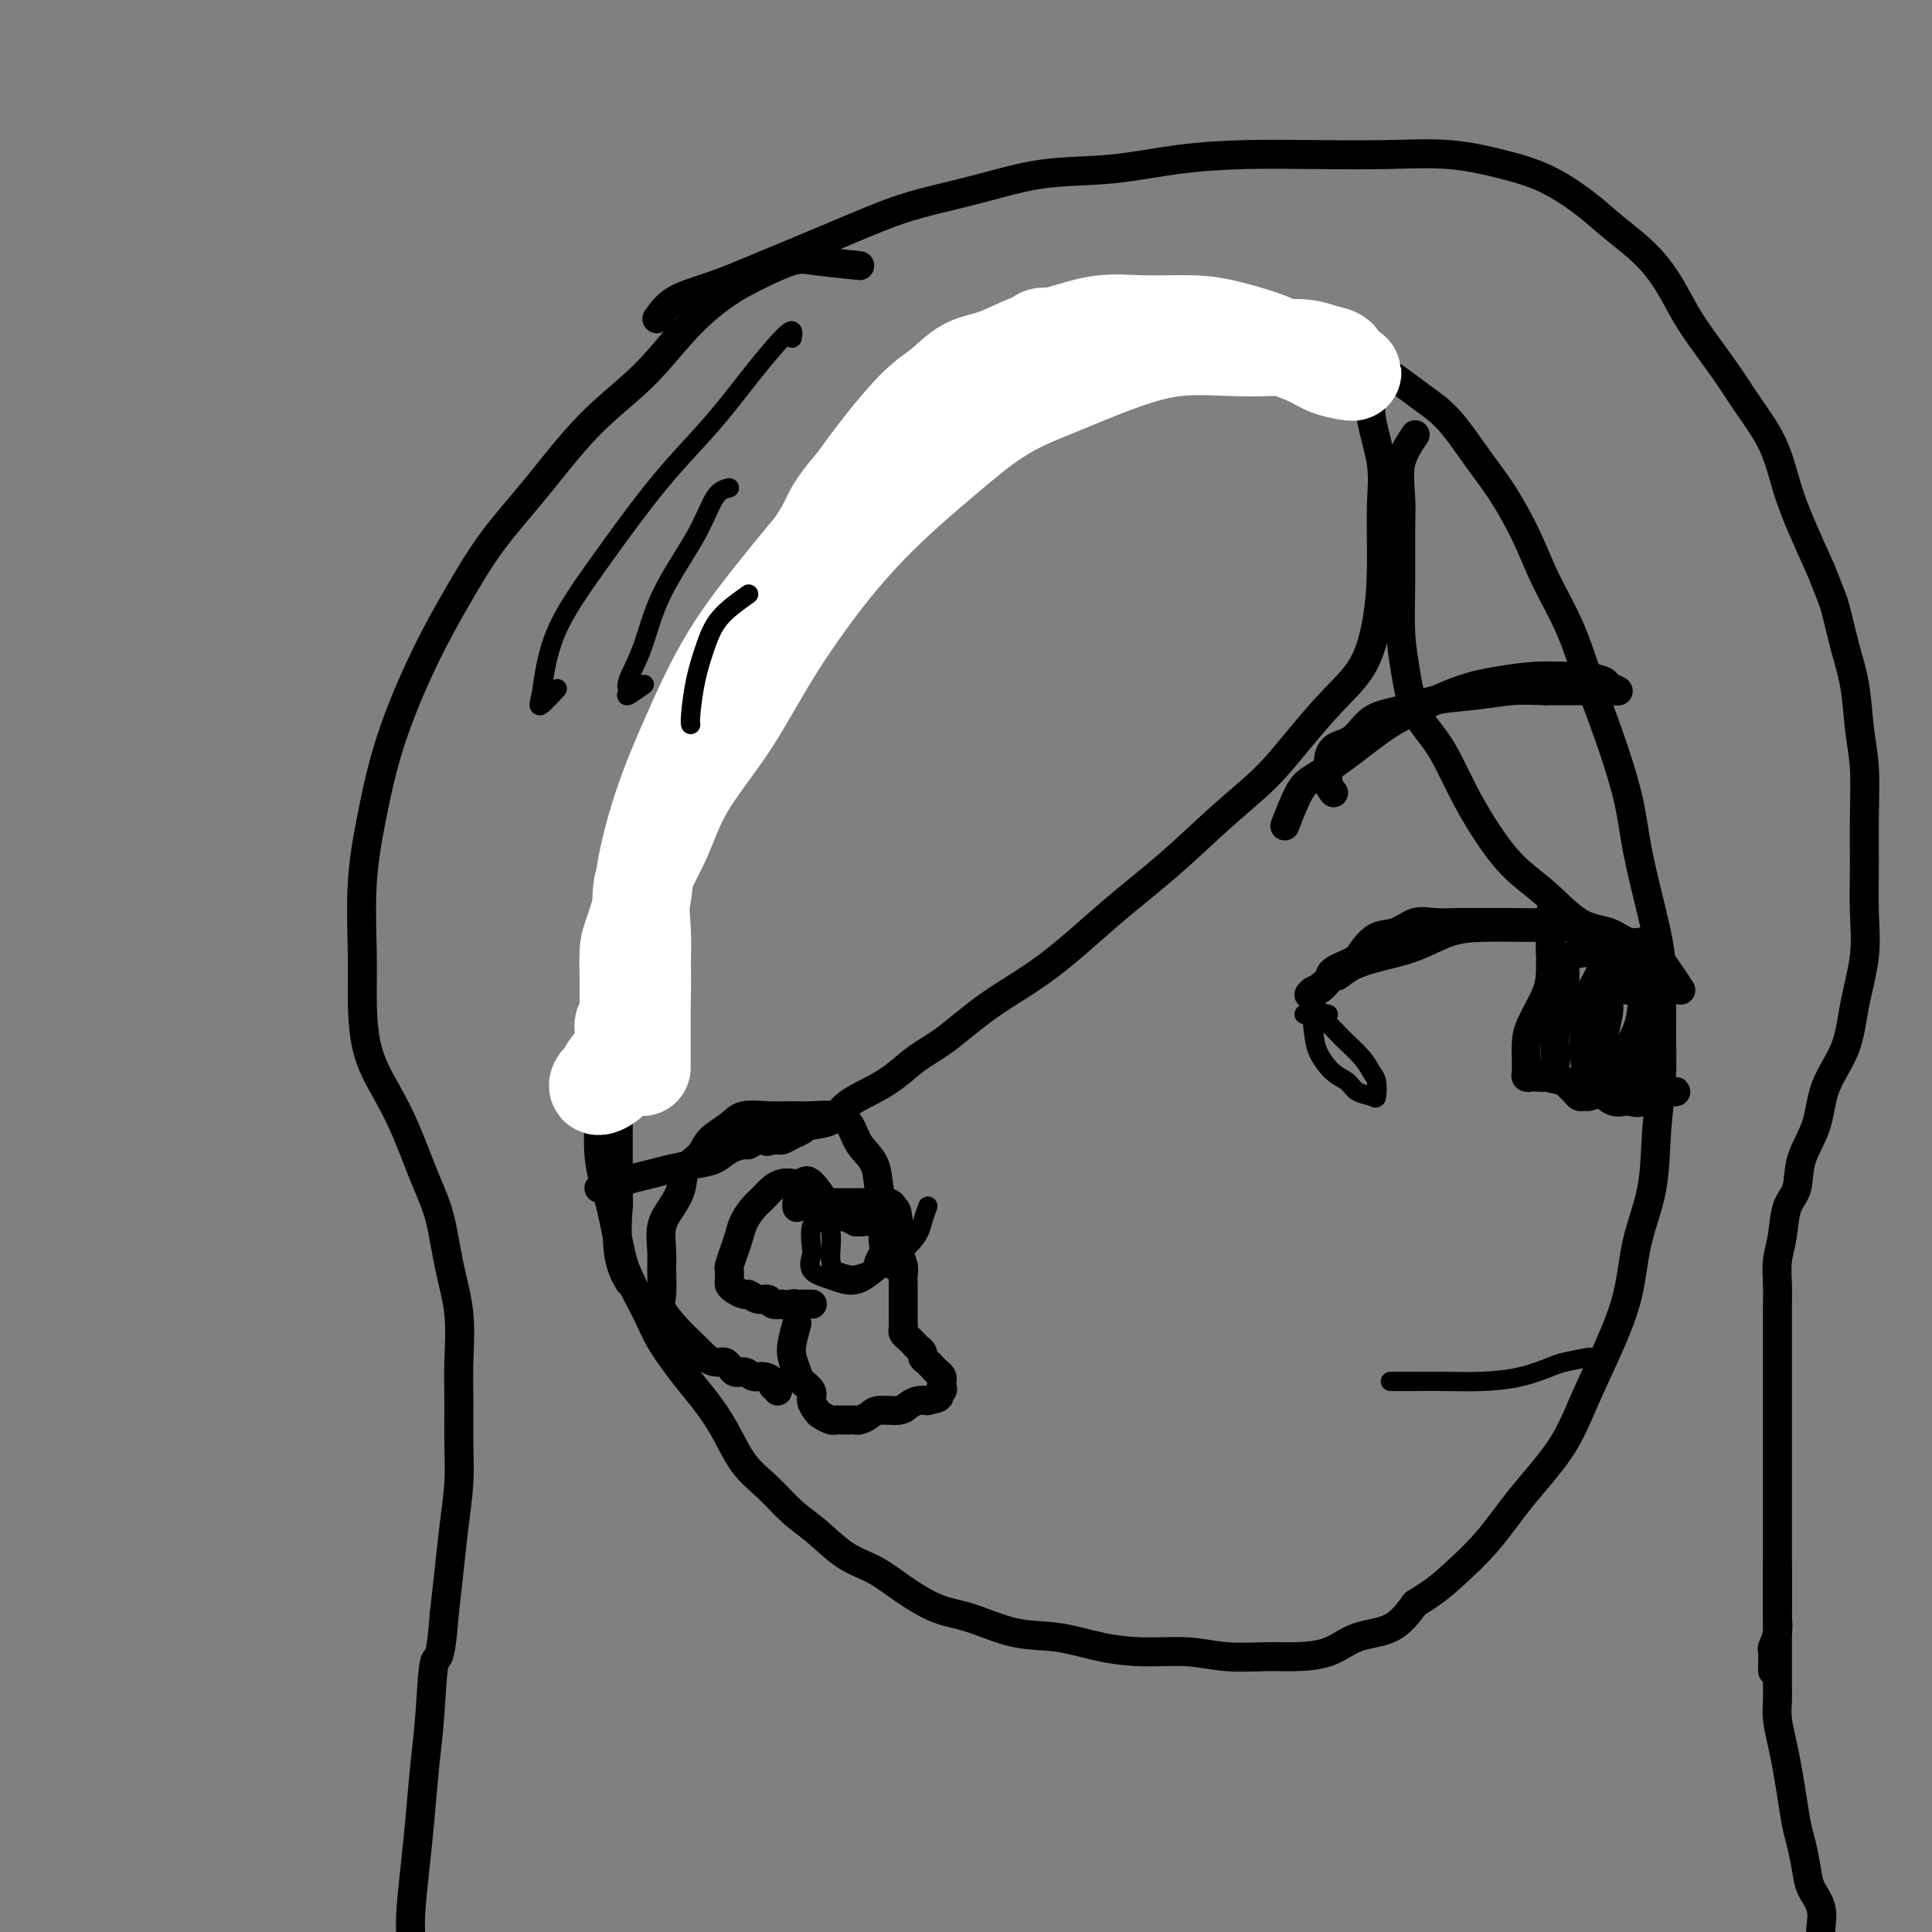 <svg viewBox='0 0 400 400' version='1.1' xmlns='http://www.w3.org/2000/svg' xmlns:xlink='http://www.w3.org/1999/xlink'><rect x="0" y="0" width="400" height="400" fill="#808080" stroke="none"/><g fill='none' stroke='#000000' stroke-width='6' stroke-linecap='round' stroke-linejoin='round'><path d='M258,64c0.000,0.000 0.100,0.100 0.1,0.1'/><path d='M263,69c-2.340,-1.301 -4.680,-2.601 -6,-3c-1.320,-0.399 -1.621,0.104 -2,0c-0.379,-0.104 -0.837,-0.816 -2,-1c-1.163,-0.184 -3.031,0.161 -4,0c-0.969,-0.161 -1.041,-0.829 -2,-1c-0.959,-0.171 -2.807,0.154 -4,0c-1.193,-0.154 -1.731,-0.786 -3,-1c-1.269,-0.214 -3.267,-0.010 -5,0c-1.733,0.010 -3.200,-0.175 -5,0c-1.800,0.175 -3.933,0.710 -6,1c-2.067,0.290 -4.070,0.336 -6,1c-1.930,0.664 -3.788,1.945 -6,3c-2.212,1.055 -4.777,1.884 -7,3c-2.223,1.116 -4.104,2.517 -6,4c-1.896,1.483 -3.806,3.046 -6,5c-2.194,1.954 -4.671,4.297 -7,7c-2.329,2.703 -4.509,5.765 -7,9c-2.491,3.235 -5.294,6.644 -8,10c-2.706,3.356 -5.316,6.659 -8,10c-2.684,3.341 -5.441,6.719 -8,10c-2.559,3.281 -4.921,6.466 -7,10c-2.079,3.534 -3.876,7.417 -6,11c-2.124,3.583 -4.576,6.865 -6,10c-1.424,3.135 -1.821,6.124 -3,9c-1.179,2.876 -3.142,5.641 -4,9c-0.858,3.359 -0.611,7.313 -1,11c-0.389,3.687 -1.412,7.108 -2,11c-0.588,3.892 -0.739,8.255 -1,12c-0.261,3.745 -0.630,6.873 -1,10'/><path d='M124,219c-0.748,8.578 -0.120,8.023 0,10c0.120,1.977 -0.270,6.485 0,10c0.270,3.515 1.200,6.037 2,9c0.800,2.963 1.470,6.368 2,9c0.530,2.632 0.921,4.492 2,7c1.079,2.508 2.848,5.666 4,8c1.152,2.334 1.689,3.846 3,6c1.311,2.154 3.396,4.952 5,7c1.604,2.048 2.728,3.346 4,5c1.272,1.654 2.691,3.666 4,6c1.309,2.334 2.508,4.992 4,7c1.492,2.008 3.276,3.366 5,5c1.724,1.634 3.389,3.546 5,5c1.611,1.454 3.167,2.452 5,4c1.833,1.548 3.943,3.645 6,5c2.057,1.355 4.063,1.967 6,3c1.937,1.033 3.806,2.485 6,4c2.194,1.515 4.712,3.092 7,4c2.288,0.908 4.345,1.147 7,2c2.655,0.853 5.909,2.318 9,3c3.091,0.682 6.021,0.579 9,1c2.979,0.421 6.007,1.367 9,2c2.993,0.633 5.950,0.955 9,1c3.050,0.045 6.195,-0.185 9,0c2.805,0.185 5.272,0.785 8,1c2.728,0.215 5.716,0.043 8,0c2.284,-0.043 3.863,0.041 6,0c2.137,-0.041 4.830,-0.207 7,-1c2.170,-0.793 3.815,-2.214 6,-3c2.185,-0.786 4.910,-0.939 7,-2c2.090,-1.061 3.545,-3.031 5,-5'/><path d='M293,332c4.255,-2.593 5.894,-4.075 8,-6c2.106,-1.925 4.681,-4.292 7,-7c2.319,-2.708 4.383,-5.756 7,-9c2.617,-3.244 5.788,-6.685 8,-10c2.212,-3.315 3.465,-6.506 5,-10c1.535,-3.494 3.353,-7.291 5,-11c1.647,-3.709 3.125,-7.330 4,-11c0.875,-3.670 1.148,-7.391 2,-11c0.852,-3.609 2.282,-7.108 3,-11c0.718,-3.892 0.723,-8.176 1,-12c0.277,-3.824 0.824,-7.187 1,-11c0.176,-3.813 -0.020,-8.074 0,-12c0.020,-3.926 0.256,-7.515 0,-11c-0.256,-3.485 -1.005,-6.864 -2,-11c-0.995,-4.136 -2.235,-9.029 -3,-13c-0.765,-3.971 -1.054,-7.021 -2,-11c-0.946,-3.979 -2.548,-8.889 -4,-13c-1.452,-4.111 -2.754,-7.424 -4,-11c-1.246,-3.576 -2.435,-7.415 -4,-11c-1.565,-3.585 -3.505,-6.916 -5,-10c-1.495,-3.084 -2.543,-5.919 -4,-9c-1.457,-3.081 -3.321,-6.407 -5,-9c-1.679,-2.593 -3.172,-4.454 -5,-7c-1.828,-2.546 -3.991,-5.777 -6,-8c-2.009,-2.223 -3.865,-3.439 -6,-5c-2.135,-1.561 -4.551,-3.466 -7,-5c-2.449,-1.534 -4.933,-2.698 -7,-4c-2.067,-1.302 -3.719,-2.741 -6,-4c-2.281,-1.259 -5.191,-2.339 -8,-3c-2.809,-0.661 -5.517,-0.903 -8,-1c-2.483,-0.097 -4.742,-0.048 -7,0'/><path d='M251,65c-3.781,-0.382 -5.732,-0.838 -8,-1c-2.268,-0.162 -4.852,-0.029 -7,0c-2.148,0.029 -3.859,-0.047 -6,0c-2.141,0.047 -4.713,0.217 -7,1c-2.287,0.783 -4.289,2.179 -6,3c-1.711,0.821 -3.131,1.068 -5,2c-1.869,0.932 -4.186,2.549 -6,4c-1.814,1.451 -3.124,2.736 -5,4c-1.876,1.264 -4.319,2.507 -6,4c-1.681,1.493 -2.601,3.236 -4,5c-1.399,1.764 -3.275,3.548 -5,5c-1.725,1.452 -3.297,2.571 -5,4c-1.703,1.429 -3.536,3.170 -5,5c-1.464,1.830 -2.558,3.751 -4,6c-1.442,2.249 -3.231,4.826 -5,7c-1.769,2.174 -3.519,3.944 -5,6c-1.481,2.056 -2.692,4.399 -4,7c-1.308,2.601 -2.712,5.459 -4,8c-1.288,2.541 -2.460,4.764 -4,7c-1.540,2.236 -3.449,4.485 -5,7c-1.551,2.515 -2.743,5.295 -4,8c-1.257,2.705 -2.579,5.333 -4,8c-1.421,2.667 -2.941,5.372 -4,8c-1.059,2.628 -1.657,5.177 -2,8c-0.343,2.823 -0.432,5.919 -1,9c-0.568,3.081 -1.616,6.146 -2,9c-0.384,2.854 -0.103,5.497 0,9c0.103,3.503 0.028,7.867 0,11c-0.028,3.133 -0.007,5.036 0,8c0.007,2.964 0.002,6.990 0,10c-0.002,3.010 -0.001,5.005 0,7'/><path d='M128,244c0.032,7.871 0.112,5.048 0,6c-0.112,0.952 -0.415,5.679 0,9c0.415,3.321 1.547,5.234 2,6c0.453,0.766 0.226,0.383 0,0'/><path d='M348,205c-2.072,-3.199 -4.144,-6.398 -6,-8c-1.856,-1.602 -3.496,-1.606 -5,-2c-1.504,-0.394 -2.873,-1.177 -5,-2c-2.127,-0.823 -5.012,-1.685 -7,-2c-1.988,-0.315 -3.081,-0.084 -5,0c-1.919,0.084 -4.666,0.021 -7,0c-2.334,-0.021 -4.255,0.002 -6,0c-1.745,-0.002 -3.313,-0.027 -5,0c-1.687,0.027 -3.492,0.108 -5,0c-1.508,-0.108 -2.719,-0.405 -4,0c-1.281,0.405 -2.631,1.512 -4,2c-1.369,0.488 -2.757,0.357 -4,1c-1.243,0.643 -2.340,2.061 -3,3c-0.660,0.939 -0.883,1.399 -2,2c-1.117,0.601 -3.128,1.342 -4,2c-0.872,0.658 -0.607,1.231 -1,2c-0.393,0.769 -1.446,1.732 -2,2c-0.554,0.268 -0.611,-0.159 -1,0c-0.389,0.159 -1.111,0.902 -1,1c0.111,0.098 1.056,-0.451 2,-1'/><path d='M273,205c-2.733,1.748 0.433,-0.881 2,-2c1.567,-1.119 1.533,-0.727 2,-1c0.467,-0.273 1.433,-1.212 3,-2c1.567,-0.788 3.735,-1.427 6,-2c2.265,-0.573 4.628,-1.082 7,-2c2.372,-0.918 4.753,-2.246 7,-3c2.247,-0.754 4.361,-0.933 7,-1c2.639,-0.067 5.805,-0.021 8,0c2.195,0.021 3.420,0.018 5,0c1.580,-0.018 3.516,-0.052 5,0c1.484,0.052 2.516,0.189 4,1c1.484,0.811 3.421,2.297 5,3c1.579,0.703 2.802,0.622 4,1c1.198,0.378 2.372,1.214 3,2c0.628,0.786 0.712,1.521 1,2c0.288,0.479 0.782,0.703 1,1c0.218,0.297 0.162,0.667 0,1c-0.162,0.333 -0.428,0.628 0,1c0.428,0.372 1.551,0.821 2,1c0.449,0.179 0.225,0.090 0,0'/><path d='M332,197c-2.847,0.126 -5.694,0.252 -7,1c-1.306,0.748 -1.072,2.118 -1,3c0.072,0.882 -0.019,1.275 0,2c0.019,0.725 0.149,1.782 0,3c-0.149,1.218 -0.578,2.596 -1,4c-0.422,1.404 -0.838,2.834 -1,4c-0.162,1.166 -0.068,2.067 0,3c0.068,0.933 0.112,1.899 0,3c-0.112,1.101 -0.381,2.337 0,3c0.381,0.663 1.412,0.752 2,1c0.588,0.248 0.734,0.656 1,1c0.266,0.344 0.651,0.626 1,1c0.349,0.374 0.661,0.840 1,1c0.339,0.160 0.706,0.014 1,0c0.294,-0.014 0.517,0.105 1,0c0.483,-0.105 1.228,-0.435 2,-1c0.772,-0.565 1.572,-1.364 2,-2c0.428,-0.636 0.482,-1.110 1,-2c0.518,-0.890 1.498,-2.195 2,-3c0.502,-0.805 0.527,-1.111 1,-2c0.473,-0.889 1.395,-2.362 2,-4c0.605,-1.638 0.894,-3.441 1,-5c0.106,-1.559 0.030,-2.874 0,-4c-0.030,-1.126 -0.015,-2.063 0,-3'/><path d='M340,201c0.607,-3.403 0.123,-2.912 0,-3c-0.123,-0.088 0.114,-0.757 0,-1c-0.114,-0.243 -0.579,-0.060 -1,0c-0.421,0.060 -0.799,-0.003 -1,0c-0.201,0.003 -0.225,0.073 -1,0c-0.775,-0.073 -2.303,-0.289 -3,0c-0.697,0.289 -0.565,1.084 -1,2c-0.435,0.916 -1.437,1.953 -2,3c-0.563,1.047 -0.687,2.103 -1,3c-0.313,0.897 -0.814,1.634 -1,3c-0.186,1.366 -0.057,3.361 0,5c0.057,1.639 0.040,2.922 0,4c-0.040,1.078 -0.104,1.949 0,3c0.104,1.051 0.377,2.280 1,3c0.623,0.720 1.595,0.932 2,1c0.405,0.068 0.242,-0.006 1,0c0.758,0.006 2.436,0.092 4,0c1.564,-0.092 3.013,-0.362 4,-2c0.987,-1.638 1.512,-4.646 2,-7c0.488,-2.354 0.937,-4.056 1,-6c0.063,-1.944 -0.262,-4.131 -1,-6c-0.738,-1.869 -1.888,-3.421 -3,-4c-1.112,-0.579 -2.185,-0.185 -3,0c-0.815,0.185 -1.371,0.162 -2,0c-0.629,-0.162 -1.331,-0.462 -2,0c-0.669,0.462 -1.304,1.687 -2,3c-0.696,1.313 -1.452,2.714 -2,4c-0.548,1.286 -0.889,2.458 -1,4c-0.111,1.542 0.009,3.454 0,5c-0.009,1.546 -0.145,2.728 0,4c0.145,1.272 0.573,2.636 1,4'/><path d='M329,223c0.529,2.178 1.353,1.123 2,1c0.647,-0.123 1.119,0.686 2,1c0.881,0.314 2.173,0.133 3,0c0.827,-0.133 1.189,-0.217 2,-1c0.811,-0.783 2.071,-2.266 3,-4c0.929,-1.734 1.526,-3.718 2,-6c0.474,-2.282 0.825,-4.861 1,-7c0.175,-2.139 0.176,-3.836 0,-5c-0.176,-1.164 -0.527,-1.793 -1,-2c-0.473,-0.207 -1.068,0.008 -2,0c-0.932,-0.008 -2.201,-0.240 -3,0c-0.799,0.240 -1.128,0.952 -2,2c-0.872,1.048 -2.289,2.433 -3,4c-0.711,1.567 -0.718,3.317 -1,5c-0.282,1.683 -0.841,3.297 -1,5c-0.159,1.703 0.082,3.493 0,5c-0.082,1.507 -0.488,2.732 0,4c0.488,1.268 1.871,2.579 3,3c1.129,0.421 2.005,-0.049 3,0c0.995,0.049 2.108,0.617 3,0c0.892,-0.617 1.562,-2.418 2,-4c0.438,-1.582 0.646,-2.946 1,-5c0.354,-2.054 0.856,-4.799 1,-7c0.144,-2.201 -0.070,-3.858 0,-5c0.070,-1.142 0.425,-1.770 0,-2c-0.425,-0.230 -1.629,-0.062 -2,0c-0.371,0.062 0.093,0.017 0,0c-0.093,-0.017 -0.741,-0.005 -1,0c-0.259,0.005 -0.130,0.002 0,0'/><path d='M325,224c0.819,-0.006 1.637,-0.012 3,0c1.363,0.012 3.270,0.042 5,0c1.730,-0.042 3.284,-0.155 5,0c1.716,0.155 3.594,0.577 5,1c1.406,0.423 2.341,0.845 3,1c0.659,0.155 1.044,0.041 1,0c-0.044,-0.041 -0.516,-0.011 -1,0c-0.484,0.011 -0.979,0.003 -2,0c-1.021,-0.003 -2.566,-0.001 -4,0c-1.434,0.001 -2.755,0.000 -4,0c-1.245,-0.000 -2.414,-0.000 -3,0c-0.586,0.000 -0.590,0.000 -1,0c-0.410,-0.000 -1.226,-0.000 -1,0c0.226,0.000 1.493,0.000 2,0c0.507,-0.000 0.253,-0.000 0,0'/><path d='M334,226c-5.972,-1.267 -11.944,-2.535 -14,-3c-2.056,-0.465 -0.197,-0.128 0,0c0.197,0.128 -1.268,0.045 -2,0c-0.732,-0.045 -0.732,-0.054 -1,0c-0.268,0.054 -0.804,0.171 -1,0c-0.196,-0.171 -0.053,-0.629 0,-1c0.053,-0.371 0.015,-0.656 0,-1c-0.015,-0.344 -0.008,-0.748 0,-1c0.008,-0.252 0.016,-0.350 0,-1c-0.016,-0.650 -0.057,-1.850 0,-3c0.057,-1.150 0.211,-2.251 1,-4c0.789,-1.749 2.211,-4.147 3,-6c0.789,-1.853 0.943,-3.160 1,-5c0.057,-1.840 0.015,-4.213 0,-6c-0.015,-1.787 -0.004,-2.987 0,-4c0.004,-1.013 0.001,-1.838 0,-2c-0.001,-0.162 -0.000,0.338 0,1c0.000,0.662 0.000,1.486 0,2c-0.000,0.514 -0.000,0.718 0,1c0.000,0.282 0.000,0.641 0,1'/><path d='M321,194c0.000,1.133 0.000,2.467 0,3c-0.000,0.533 0.000,0.267 0,0'/><path d='M266,171c1.056,-2.698 2.112,-5.396 3,-7c0.888,-1.604 1.607,-2.114 3,-3c1.393,-0.886 3.461,-2.149 6,-4c2.539,-1.851 5.549,-4.290 8,-6c2.451,-1.710 4.343,-2.693 7,-4c2.657,-1.307 6.078,-2.940 9,-4c2.922,-1.060 5.344,-1.549 8,-2c2.656,-0.451 5.547,-0.864 8,-1c2.453,-0.136 4.470,0.006 6,0c1.530,-0.006 2.575,-0.159 4,0c1.425,0.159 3.230,0.631 4,1c0.770,0.369 0.506,0.635 1,1c0.494,0.365 1.744,0.830 2,1c0.256,0.170 -0.484,0.046 -1,0c-0.516,-0.046 -0.807,-0.012 -1,0c-0.193,0.012 -0.289,0.003 -1,0c-0.711,-0.003 -2.038,-0.001 -3,0c-0.962,0.001 -1.561,0.000 -3,0c-1.439,-0.000 -3.720,-0.000 -6,0'/><path d='M320,143c-3.526,-0.052 -4.841,-0.182 -7,0c-2.159,0.182 -5.160,0.675 -8,1c-2.840,0.325 -5.517,0.480 -8,1c-2.483,0.520 -4.770,1.404 -7,2c-2.230,0.596 -4.401,0.903 -6,2c-1.599,1.097 -2.626,2.983 -4,4c-1.374,1.017 -3.097,1.166 -4,2c-0.903,0.834 -0.988,2.353 -1,3c-0.012,0.647 0.048,0.421 0,1c-0.048,0.579 -0.205,1.964 0,3c0.205,1.036 0.773,1.725 1,2c0.227,0.275 0.114,0.138 0,0'/><path d='M185,262c-0.838,-1.336 -1.676,-2.671 -2,-4c-0.324,-1.329 -0.135,-2.651 0,-4c0.135,-1.349 0.216,-2.725 0,-4c-0.216,-1.275 -0.730,-2.451 -1,-4c-0.270,-1.549 -0.295,-3.473 -1,-5c-0.705,-1.527 -2.091,-2.658 -3,-4c-0.909,-1.342 -1.340,-2.895 -2,-4c-0.660,-1.105 -1.549,-1.762 -3,-2c-1.451,-0.238 -3.464,-0.059 -5,0c-1.536,0.059 -2.593,-0.004 -4,0c-1.407,0.004 -3.162,0.073 -5,0c-1.838,-0.073 -3.757,-0.288 -5,0c-1.243,0.288 -1.810,1.080 -3,2c-1.190,0.920 -3.004,1.968 -4,3c-0.996,1.032 -1.174,2.049 -2,3c-0.826,0.951 -2.298,1.836 -3,3c-0.702,1.164 -0.633,2.606 -1,4c-0.367,1.394 -1.169,2.740 -2,4c-0.831,1.260 -1.689,2.433 -2,4c-0.311,1.567 -0.074,3.529 0,5c0.074,1.471 -0.013,2.452 0,4c0.013,1.548 0.128,3.663 0,5c-0.128,1.337 -0.498,1.894 0,3c0.498,1.106 1.865,2.759 3,4c1.135,1.241 2.039,2.069 3,3c0.961,0.931 1.981,1.966 3,3'/><path d='M146,281c2.202,1.648 3.208,0.766 4,1c0.792,0.234 1.369,1.582 2,2c0.631,0.418 1.317,-0.094 2,0c0.683,0.094 1.364,0.795 2,1c0.636,0.205 1.228,-0.085 2,0c0.772,0.085 1.723,0.545 2,1c0.277,0.455 -0.122,0.906 0,1c0.122,0.094 0.764,-0.167 1,0c0.236,0.167 0.068,0.762 0,1c-0.068,0.238 -0.034,0.119 0,0'/><path d='M173,252c-1.935,-2.957 -3.869,-5.915 -5,-7c-1.131,-1.085 -1.458,-0.299 -2,0c-0.542,0.299 -1.300,0.110 -2,0c-0.700,-0.110 -1.343,-0.140 -2,0c-0.657,0.140 -1.328,0.449 -2,1c-0.672,0.551 -1.346,1.343 -2,2c-0.654,0.657 -1.289,1.178 -2,2c-0.711,0.822 -1.497,1.945 -2,3c-0.503,1.055 -0.723,2.041 -1,3c-0.277,0.959 -0.611,1.892 -1,3c-0.389,1.108 -0.834,2.391 -1,3c-0.166,0.609 -0.051,0.546 0,1c0.051,0.454 0.040,1.427 0,2c-0.040,0.573 -0.110,0.746 0,1c0.110,0.254 0.401,0.589 1,1c0.599,0.411 1.508,0.898 2,1c0.492,0.102 0.568,-0.183 1,0c0.432,0.183 1.219,0.832 2,1c0.781,0.168 1.556,-0.147 2,0c0.444,0.147 0.555,0.756 1,1c0.445,0.244 1.222,0.122 2,0'/><path d='M162,270c2.102,0.774 1.855,0.207 2,0c0.145,-0.207 0.680,-0.056 1,0c0.320,0.056 0.426,0.015 1,0c0.574,-0.015 1.616,-0.004 2,0c0.384,0.004 0.110,0.001 0,0c-0.110,-0.001 -0.055,-0.001 0,0'/><path d='M165,274c-0.396,1.429 -0.792,2.858 -1,4c-0.208,1.142 -0.228,1.996 0,3c0.228,1.004 0.705,2.157 1,3c0.295,0.843 0.407,1.378 1,2c0.593,0.622 1.668,1.333 2,2c0.332,0.667 -0.080,1.289 0,2c0.080,0.711 0.651,1.511 1,2c0.349,0.489 0.475,0.667 1,1c0.525,0.333 1.450,0.821 2,1c0.550,0.179 0.725,0.048 1,0c0.275,-0.048 0.650,-0.012 1,0c0.350,0.012 0.675,0.001 1,0c0.325,-0.001 0.651,0.010 1,0c0.349,-0.010 0.720,-0.040 1,0c0.280,0.040 0.470,0.152 1,0c0.530,-0.152 1.402,-0.566 2,-1c0.598,-0.434 0.923,-0.887 2,-1c1.077,-0.113 2.907,0.114 4,0c1.093,-0.114 1.448,-0.569 2,-1c0.552,-0.431 1.301,-0.837 2,-1c0.699,-0.163 1.350,-0.081 2,0'/><path d='M192,290c3.487,-0.797 2.203,-0.791 2,-1c-0.203,-0.209 0.675,-0.633 1,-1c0.325,-0.367 0.098,-0.676 0,-1c-0.098,-0.324 -0.067,-0.664 0,-1c0.067,-0.336 0.172,-0.667 0,-1c-0.172,-0.333 -0.620,-0.666 -1,-1c-0.380,-0.334 -0.693,-0.667 -1,-1c-0.307,-0.333 -0.607,-0.667 -1,-1c-0.393,-0.333 -0.879,-0.667 -1,-1c-0.121,-0.333 0.121,-0.667 0,-1c-0.121,-0.333 -0.607,-0.667 -1,-1c-0.393,-0.333 -0.694,-0.666 -1,-1c-0.306,-0.334 -0.618,-0.670 -1,-1c-0.382,-0.330 -0.834,-0.655 -1,-1c-0.166,-0.345 -0.044,-0.711 0,-1c0.044,-0.289 0.012,-0.500 0,-1c-0.012,-0.500 -0.003,-1.289 0,-2c0.003,-0.711 0.002,-1.344 0,-2c-0.002,-0.656 -0.004,-1.334 0,-2c0.004,-0.666 0.015,-1.319 0,-2c-0.015,-0.681 -0.057,-1.390 0,-2c0.057,-0.610 0.211,-1.122 0,-2c-0.211,-0.878 -0.789,-2.122 -1,-3c-0.211,-0.878 -0.057,-1.390 0,-2c0.057,-0.610 0.016,-1.317 0,-2c-0.016,-0.683 -0.008,-1.341 0,-2'/><path d='M186,253c-0.394,-3.967 -0.880,-2.383 -1,-2c-0.120,0.383 0.126,-0.433 0,-1c-0.126,-0.567 -0.626,-0.884 -1,-1c-0.374,-0.116 -0.624,-0.031 -1,0c-0.376,0.031 -0.878,0.008 -1,0c-0.122,-0.008 0.137,-0.002 0,0c-0.137,0.002 -0.670,0.001 -1,0c-0.330,-0.001 -0.458,-0.000 -1,0c-0.542,0.000 -1.500,0.000 -2,0c-0.500,-0.000 -0.542,-0.000 -1,0c-0.458,0.000 -1.330,0.000 -2,0c-0.670,-0.000 -1.136,-0.001 -2,0c-0.864,0.001 -2.126,0.004 -3,0c-0.874,-0.004 -1.358,-0.015 -2,0c-0.642,0.015 -1.440,0.056 -2,0c-0.560,-0.056 -0.882,-0.207 -1,0c-0.118,0.207 -0.034,0.774 0,1c0.034,0.226 0.017,0.113 0,0'/><path d='M284,81c0.061,0.079 0.122,0.159 0,1c-0.122,0.841 -0.427,2.444 0,5c0.427,2.556 1.586,6.065 2,9c0.414,2.935 0.084,5.296 0,9c-0.084,3.704 0.079,8.749 0,13c-0.079,4.251 -0.401,7.706 -1,11c-0.599,3.294 -1.474,6.428 -3,9c-1.526,2.572 -3.701,4.582 -6,7c-2.299,2.418 -4.720,5.243 -7,8c-2.280,2.757 -4.418,5.446 -7,8c-2.582,2.554 -5.608,4.974 -9,8c-3.392,3.026 -7.151,6.659 -11,10c-3.849,3.341 -7.789,6.392 -12,10c-4.211,3.608 -8.695,7.774 -13,11c-4.305,3.226 -8.432,5.511 -12,8c-3.568,2.489 -6.577,5.183 -9,7c-2.423,1.817 -4.261,2.756 -6,4c-1.739,1.244 -3.379,2.791 -5,4c-1.621,1.209 -3.221,2.078 -5,3c-1.779,0.922 -3.736,1.896 -5,3c-1.264,1.104 -1.834,2.338 -3,3c-1.166,0.662 -2.928,0.752 -4,1c-1.072,0.248 -1.454,0.655 -2,1c-0.546,0.345 -1.257,0.628 -2,1c-0.743,0.372 -1.519,0.832 -2,1c-0.481,0.168 -0.668,0.045 -1,0c-0.332,-0.045 -0.809,-0.013 -1,0c-0.191,0.013 -0.095,0.006 0,0'/><path d='M160,236c-1.992,0.636 -0.974,0.225 -1,0c-0.026,-0.225 -1.098,-0.264 -2,0c-0.902,0.264 -1.636,0.830 -2,1c-0.364,0.170 -0.358,-0.057 -1,0c-0.642,0.057 -1.931,0.396 -3,1c-1.069,0.604 -1.917,1.471 -3,2c-1.083,0.529 -2.400,0.719 -4,1c-1.600,0.281 -3.483,0.653 -5,1c-1.517,0.347 -2.669,0.667 -4,1c-1.331,0.333 -2.840,0.678 -4,1c-1.160,0.322 -1.971,0.622 -3,1c-1.029,0.378 -2.276,0.833 -3,1c-0.724,0.167 -0.926,0.045 -1,0c-0.074,-0.045 -0.021,-0.013 0,0c0.021,0.013 0.011,0.006 0,0'/><path d='M293,90c-1.268,1.884 -2.537,3.769 -3,6c-0.463,2.231 -0.121,4.810 0,7c0.121,2.190 0.023,3.992 0,7c-0.023,3.008 0.031,7.224 0,11c-0.031,3.776 -0.147,7.113 0,10c0.147,2.887 0.556,5.323 1,8c0.444,2.677 0.925,5.595 2,8c1.075,2.405 2.746,4.298 4,6c1.254,1.702 2.090,3.211 3,5c0.910,1.789 1.893,3.856 3,6c1.107,2.144 2.336,4.366 4,7c1.664,2.634 3.761,5.680 6,8c2.239,2.320 4.621,3.914 7,6c2.379,2.086 4.756,4.664 7,6c2.244,1.336 4.356,1.430 6,2c1.644,0.570 2.819,1.617 4,2c1.181,0.383 2.368,0.103 3,0c0.632,-0.103 0.709,-0.028 1,0c0.291,0.028 0.798,0.008 1,0c0.202,-0.008 0.101,-0.004 0,0'/><path d='M178,55c-3.407,-0.354 -6.813,-0.707 -9,-1c-2.187,-0.293 -3.154,-0.525 -5,0c-1.846,0.525 -4.572,1.806 -7,3c-2.428,1.194 -4.558,2.300 -7,4c-2.442,1.700 -5.197,3.994 -8,7c-2.803,3.006 -5.654,6.725 -9,10c-3.346,3.275 -7.186,6.107 -11,10c-3.814,3.893 -7.601,8.848 -11,13c-3.399,4.152 -6.408,7.501 -9,11c-2.592,3.499 -4.765,7.149 -7,11c-2.235,3.851 -4.532,7.904 -7,13c-2.468,5.096 -5.106,11.235 -7,17c-1.894,5.765 -3.043,11.154 -4,16c-0.957,4.846 -1.723,9.147 -2,14c-0.277,4.853 -0.066,10.257 0,14c0.066,3.743 -0.012,5.826 0,9c0.012,3.174 0.114,7.439 1,11c0.886,3.561 2.554,6.416 4,9c1.446,2.584 2.668,4.896 4,8c1.332,3.104 2.774,6.999 4,10c1.226,3.001 2.238,5.106 3,8c0.762,2.894 1.276,6.575 2,10c0.724,3.425 1.659,6.593 2,10c0.341,3.407 0.088,7.051 0,10c-0.088,2.949 -0.013,5.202 0,8c0.013,2.798 -0.038,6.142 0,9c0.038,2.858 0.165,5.230 0,8c-0.165,2.770 -0.621,5.938 -1,9c-0.379,3.062 -0.680,6.018 -1,9c-0.320,2.982 -0.660,5.991 -1,9'/><path d='M92,334c-0.869,11.312 -1.542,8.593 -2,10c-0.458,1.407 -0.701,6.942 -1,11c-0.299,4.058 -0.653,6.640 -1,10c-0.347,3.360 -0.685,7.498 -1,11c-0.315,3.502 -0.606,6.367 -1,10c-0.394,3.633 -0.890,8.033 -1,11c-0.110,2.967 0.166,4.500 0,7c-0.166,2.500 -0.773,5.965 -1,9c-0.227,3.035 -0.075,5.639 0,8c0.075,2.361 0.072,4.478 0,6c-0.072,1.522 -0.212,2.448 0,2c0.212,-0.448 0.775,-2.271 1,-3c0.225,-0.729 0.113,-0.365 0,0'/><path d='M136,66c1.013,-1.441 2.026,-2.882 4,-4c1.974,-1.118 4.910,-1.913 8,-3c3.090,-1.087 6.334,-2.468 10,-4c3.666,-1.532 7.755,-3.216 12,-5c4.245,-1.784 8.646,-3.667 12,-5c3.354,-1.333 5.661,-2.115 9,-3c3.339,-0.885 7.710,-1.873 12,-3c4.290,-1.127 8.499,-2.393 13,-3c4.501,-0.607 9.293,-0.555 14,-1c4.707,-0.445 9.328,-1.389 14,-2c4.672,-0.611 9.394,-0.890 14,-1c4.606,-0.110 9.096,-0.050 14,0c4.904,0.050 10.222,0.091 15,0c4.778,-0.091 9.017,-0.314 13,0c3.983,0.314 7.709,1.167 11,2c3.291,0.833 6.148,1.648 9,3c2.852,1.352 5.701,3.242 8,5c2.299,1.758 4.049,3.384 6,5c1.951,1.616 4.104,3.222 6,5c1.896,1.778 3.534,3.729 5,6c1.466,2.271 2.759,4.862 4,7c1.241,2.138 2.429,3.823 4,6c1.571,2.177 3.525,4.848 5,7c1.475,2.152 2.470,3.787 4,6c1.530,2.213 3.596,5.006 5,8c1.404,2.994 2.147,6.191 3,9c0.853,2.809 1.815,5.231 3,8c1.185,2.769 2.592,5.884 4,9'/><path d='M377,118c2.134,5.446 2.471,6.062 3,8c0.529,1.938 1.252,5.197 2,8c0.748,2.803 1.521,5.151 2,8c0.479,2.849 0.664,6.198 1,9c0.336,2.802 0.824,5.056 1,8c0.176,2.944 0.041,6.577 0,10c-0.041,3.423 0.013,6.636 0,10c-0.013,3.364 -0.094,6.879 0,10c0.094,3.121 0.364,5.848 0,9c-0.364,3.152 -1.362,6.729 -2,10c-0.638,3.271 -0.915,6.238 -2,9c-1.085,2.762 -2.977,5.321 -4,8c-1.023,2.679 -1.177,5.479 -2,8c-0.823,2.521 -2.315,4.764 -3,7c-0.685,2.236 -0.562,4.467 -1,6c-0.438,1.533 -1.438,2.369 -2,4c-0.562,1.631 -0.686,4.055 -1,6c-0.314,1.945 -0.816,3.409 -1,5c-0.184,1.591 -0.049,3.309 0,5c0.049,1.691 0.013,3.355 0,5c-0.013,1.645 -0.004,3.271 0,5c0.004,1.729 0.001,3.559 0,5c-0.001,1.441 -0.000,2.492 0,4c0.000,1.508 0.000,3.474 0,5c-0.000,1.526 -0.000,2.611 0,4c0.000,1.389 0.000,3.081 0,5c-0.000,1.919 -0.000,4.064 0,6c0.000,1.936 0.000,3.663 0,5c-0.000,1.337 -0.000,2.283 0,4c0.000,1.717 0.000,4.205 0,6c-0.000,1.795 -0.000,2.898 0,4'/><path d='M368,324c-0.001,10.448 -0.004,5.069 0,4c0.004,-1.069 0.015,2.171 0,4c-0.015,1.829 -0.057,2.248 0,3c0.057,0.752 0.211,1.836 0,3c-0.211,1.164 -0.789,2.407 -1,3c-0.211,0.593 -0.057,0.537 0,1c0.057,0.463 0.015,1.444 0,2c-0.015,0.556 -0.004,0.688 0,1c0.004,0.312 0.001,0.803 0,1c-0.001,0.197 -0.001,0.098 0,0'/><path d='M368,325c-0.000,1.143 -0.000,2.286 0,3c0.000,0.714 0.000,0.998 0,2c-0.000,1.002 -0.000,2.721 0,4c0.000,1.279 0.000,2.116 0,3c-0.000,0.884 -0.001,1.813 0,3c0.001,1.187 0.003,2.631 0,4c-0.003,1.369 -0.012,2.665 0,4c0.012,1.335 0.045,2.711 0,4c-0.045,1.289 -0.167,2.491 0,4c0.167,1.509 0.622,3.326 1,5c0.378,1.674 0.679,3.207 1,5c0.321,1.793 0.662,3.848 1,6c0.338,2.152 0.672,4.402 1,6c0.328,1.598 0.648,2.544 1,4c0.352,1.456 0.735,3.423 1,5c0.265,1.577 0.411,2.765 1,4c0.589,1.235 1.622,2.516 2,4c0.378,1.484 0.101,3.171 0,4c-0.101,0.829 -0.027,0.800 0,1c0.027,0.200 0.007,0.628 0,1c-0.007,0.372 -0.002,0.687 0,1c0.002,0.313 0.001,0.623 0,1c-0.001,0.377 -0.000,0.822 0,1c0.000,0.178 0.000,0.089 0,0'/></g>
<g fill='none' stroke='#FFFFFF' stroke-width='20' stroke-linecap='round' stroke-linejoin='round'><path d='M223,78c-2.300,-3.443 -4.599,-6.885 -6,-8c-1.401,-1.115 -1.902,0.099 -3,1c-1.098,0.901 -2.792,1.491 -5,3c-2.208,1.509 -4.930,3.939 -8,7c-3.070,3.061 -6.486,6.753 -11,11c-4.514,4.247 -10.124,9.050 -15,14c-4.876,4.950 -9.016,10.047 -13,15c-3.984,4.953 -7.810,9.762 -11,15c-3.190,5.238 -5.745,10.906 -8,16c-2.255,5.094 -4.212,9.615 -6,15c-1.788,5.385 -3.407,11.635 -4,17c-0.593,5.365 -0.159,9.845 0,14c0.159,4.155 0.043,7.984 0,11c-0.043,3.016 -0.011,5.218 0,7c0.011,1.782 0.003,3.142 0,4c-0.003,0.858 0.000,1.212 0,1c-0.000,-0.212 -0.003,-0.991 0,-3c0.003,-2.009 0.013,-5.250 0,-8c-0.013,-2.750 -0.048,-5.009 0,-8c0.048,-2.991 0.180,-6.712 0,-10c-0.180,-3.288 -0.672,-6.142 0,-9c0.672,-2.858 2.509,-5.721 4,-9c1.491,-3.279 2.636,-6.972 5,-11c2.364,-4.028 5.948,-8.389 9,-13c3.052,-4.611 5.571,-9.473 9,-15c3.429,-5.527 7.769,-11.719 12,-17c4.231,-5.281 8.352,-9.652 13,-14c4.648,-4.348 9.824,-8.674 15,-13'/><path d='M200,91c7.426,-6.126 11.992,-7.943 17,-10c5.008,-2.057 10.457,-4.356 15,-6c4.543,-1.644 8.178,-2.633 12,-3c3.822,-0.367 7.830,-0.110 11,0c3.170,0.110 5.502,0.075 8,0c2.498,-0.075 5.160,-0.188 7,0c1.840,0.188 2.857,0.678 4,1c1.143,0.322 2.413,0.476 3,1c0.587,0.524 0.490,1.416 1,2c0.510,0.584 1.628,0.858 2,1c0.372,0.142 -0.001,0.151 -1,0c-0.999,-0.151 -2.625,-0.464 -4,-1c-1.375,-0.536 -2.498,-1.296 -4,-2c-1.502,-0.704 -3.382,-1.351 -5,-2c-1.618,-0.649 -2.975,-1.300 -5,-2c-2.025,-0.700 -4.717,-1.449 -7,-2c-2.283,-0.551 -4.156,-0.903 -7,-1c-2.844,-0.097 -6.661,0.061 -10,0c-3.339,-0.061 -6.202,-0.342 -9,0c-2.798,0.342 -5.532,1.306 -8,2c-2.468,0.694 -4.671,1.119 -7,2c-2.329,0.881 -4.786,2.217 -7,3c-2.214,0.783 -4.187,1.011 -6,2c-1.813,0.989 -3.465,2.739 -5,4c-1.535,1.261 -2.952,2.032 -5,4c-2.048,1.968 -4.728,5.134 -7,8c-2.272,2.866 -4.136,5.433 -6,8'/><path d='M177,100c-4.626,5.302 -4.691,6.558 -6,9c-1.309,2.442 -3.860,6.071 -6,10c-2.140,3.929 -3.868,8.158 -6,12c-2.132,3.842 -4.669,7.295 -7,11c-2.331,3.705 -4.455,7.660 -6,11c-1.545,3.340 -2.512,6.063 -4,9c-1.488,2.937 -3.499,6.086 -5,9c-1.501,2.914 -2.493,5.593 -3,8c-0.507,2.407 -0.528,4.541 -1,7c-0.472,2.459 -1.394,5.242 -2,7c-0.606,1.758 -0.894,2.492 -1,4c-0.106,1.508 -0.028,3.792 0,5c0.028,1.208 0.006,1.341 0,2c-0.006,0.659 0.002,1.845 0,3c-0.002,1.155 -0.016,2.279 0,3c0.016,0.721 0.061,1.041 0,2c-0.061,0.959 -0.230,2.559 0,3c0.230,0.441 0.858,-0.276 1,0c0.142,0.276 -0.203,1.545 0,2c0.203,0.455 0.955,0.097 1,0c0.045,-0.097 -0.617,0.067 -1,0c-0.383,-0.067 -0.488,-0.364 -1,0c-0.512,0.364 -1.432,1.390 -2,2c-0.568,0.610 -0.784,0.805 -1,1'/><path d='M127,220c-1.177,1.104 -1.620,2.365 -2,3c-0.380,0.635 -0.697,0.645 -1,1c-0.303,0.355 -0.593,1.055 0,1c0.593,-0.055 2.069,-0.866 3,-2c0.931,-1.134 1.319,-2.592 2,-4c0.681,-1.408 1.657,-2.767 2,-4c0.343,-1.233 0.053,-2.341 0,-3c-0.053,-0.659 0.129,-0.870 0,-1c-0.129,-0.130 -0.571,-0.179 -1,0c-0.429,0.179 -0.846,0.587 -1,1c-0.154,0.413 -0.044,0.832 0,1c0.044,0.168 0.022,0.084 0,0'/></g>
<g fill='none' stroke='#000000' stroke-width='4' stroke-linecap='round' stroke-linejoin='round'><path d='M329,281c-1.905,0.362 -3.810,0.724 -5,1c-1.190,0.276 -1.665,0.466 -3,1c-1.335,0.534 -3.530,1.411 -6,2c-2.470,0.589 -5.214,0.890 -8,1c-2.786,0.110 -5.615,0.030 -8,0c-2.385,-0.030 -4.327,-0.008 -6,0c-1.673,0.008 -3.077,0.002 -4,0c-0.923,-0.002 -1.364,-0.001 -1,0c0.364,0.001 1.533,0.000 2,0c0.467,-0.000 0.234,-0.000 0,0'/><path d='M164,70c0.187,-1.090 0.374,-2.179 -1,-1c-1.374,1.179 -4.307,4.628 -7,8c-2.693,3.372 -5.144,6.667 -8,10c-2.856,3.333 -6.117,6.704 -9,10c-2.883,3.296 -5.388,6.517 -8,10c-2.612,3.483 -5.330,7.227 -8,11c-2.670,3.773 -5.293,7.574 -7,11c-1.707,3.426 -2.499,6.476 -3,9c-0.501,2.524 -0.712,4.522 -1,6c-0.288,1.478 -0.655,2.436 0,2c0.655,-0.436 2.330,-2.268 3,-3c0.670,-0.732 0.335,-0.366 0,0'/><path d='M151,101c-1.002,0.228 -2.003,0.457 -3,2c-0.997,1.543 -1.989,4.402 -4,8c-2.011,3.598 -5.039,7.937 -7,12c-1.961,4.063 -2.854,7.852 -4,11c-1.146,3.148 -2.545,5.656 -3,7c-0.455,1.344 0.033,1.525 0,2c-0.033,0.475 -0.586,1.243 0,1c0.586,-0.243 2.310,-1.498 3,-2c0.690,-0.502 0.345,-0.251 0,0'/><path d='M155,123c-2.249,1.594 -4.497,3.187 -6,5c-1.503,1.813 -2.259,3.845 -3,6c-0.741,2.155 -1.467,4.433 -2,7c-0.533,2.567 -0.874,5.422 -1,7c-0.126,1.578 -0.036,1.879 0,2c0.036,0.121 0.018,0.060 0,0'/><path d='M337,206c-3.804,-0.326 -7.608,-0.651 -9,0c-1.392,0.651 -0.371,2.280 0,4c0.371,1.720 0.091,3.532 0,5c-0.091,1.468 0.008,2.591 0,4c-0.008,1.409 -0.122,3.102 0,4c0.122,0.898 0.481,0.999 1,1c0.519,0.001 1.197,-0.099 2,-1c0.803,-0.901 1.732,-2.602 2,-4c0.268,-1.398 -0.124,-2.493 0,-4c0.124,-1.507 0.765,-3.428 1,-5c0.235,-1.572 0.063,-2.797 0,-4c-0.063,-1.203 -0.017,-2.383 0,-3c0.017,-0.617 0.005,-0.670 0,-1c-0.005,-0.330 -0.001,-0.936 0,-1c0.001,-0.064 0.000,0.414 0,1c-0.000,0.586 -0.000,1.281 0,2c0.000,0.719 0.000,1.463 0,2c-0.000,0.537 -0.000,0.868 0,1c0.000,0.132 0.000,0.066 0,0'/><path d='M275,210c-1.256,-0.361 -2.512,-0.722 -3,0c-0.488,0.722 -0.207,2.526 0,4c0.207,1.474 0.339,2.619 1,4c0.661,1.381 1.851,3.000 3,4c1.149,1.000 2.256,1.383 3,2c0.744,0.617 1.125,1.470 2,2c0.875,0.530 2.244,0.737 3,1c0.756,0.263 0.897,0.584 1,0c0.103,-0.584 0.166,-2.071 0,-3c-0.166,-0.929 -0.563,-1.300 -1,-2c-0.437,-0.700 -0.915,-1.729 -2,-3c-1.085,-1.271 -2.778,-2.786 -4,-4c-1.222,-1.214 -1.974,-2.129 -3,-3c-1.026,-0.871 -2.327,-1.697 -3,-2c-0.673,-0.303 -0.720,-0.081 -1,0c-0.280,0.081 -0.794,0.023 -1,0c-0.206,-0.023 -0.103,-0.012 0,0'/><path d='M177,254c-2.113,-1.076 -4.226,-2.152 -5,-2c-0.774,0.152 -0.211,1.533 0,3c0.211,1.467 0.068,3.021 0,4c-0.068,0.979 -0.060,1.385 0,2c0.060,0.615 0.173,1.441 1,2c0.827,0.559 2.369,0.851 3,1c0.631,0.149 0.351,0.155 1,0c0.649,-0.155 2.225,-0.470 3,-1c0.775,-0.530 0.748,-1.276 1,-2c0.252,-0.724 0.784,-1.427 1,-2c0.216,-0.573 0.116,-1.015 0,-2c-0.116,-0.985 -0.247,-2.513 -1,-3c-0.753,-0.487 -2.129,0.066 -3,0c-0.871,-0.066 -1.239,-0.750 -2,-1c-0.761,-0.250 -1.916,-0.066 -3,0c-1.084,0.066 -2.097,0.013 -3,0c-0.903,-0.013 -1.695,0.013 -2,1c-0.305,0.987 -0.123,2.936 0,4c0.123,1.064 0.187,1.244 0,2c-0.187,0.756 -0.625,2.086 0,3c0.625,0.914 2.312,1.410 4,2c1.688,0.590 3.378,1.274 5,1c1.622,-0.274 3.178,-1.507 5,-3c1.822,-1.493 3.911,-3.247 6,-5'/><path d='M188,258c2.321,-2.190 2.625,-3.667 3,-5c0.375,-1.333 0.821,-2.524 1,-3c0.179,-0.476 0.089,-0.238 0,0'/></g>
</svg>